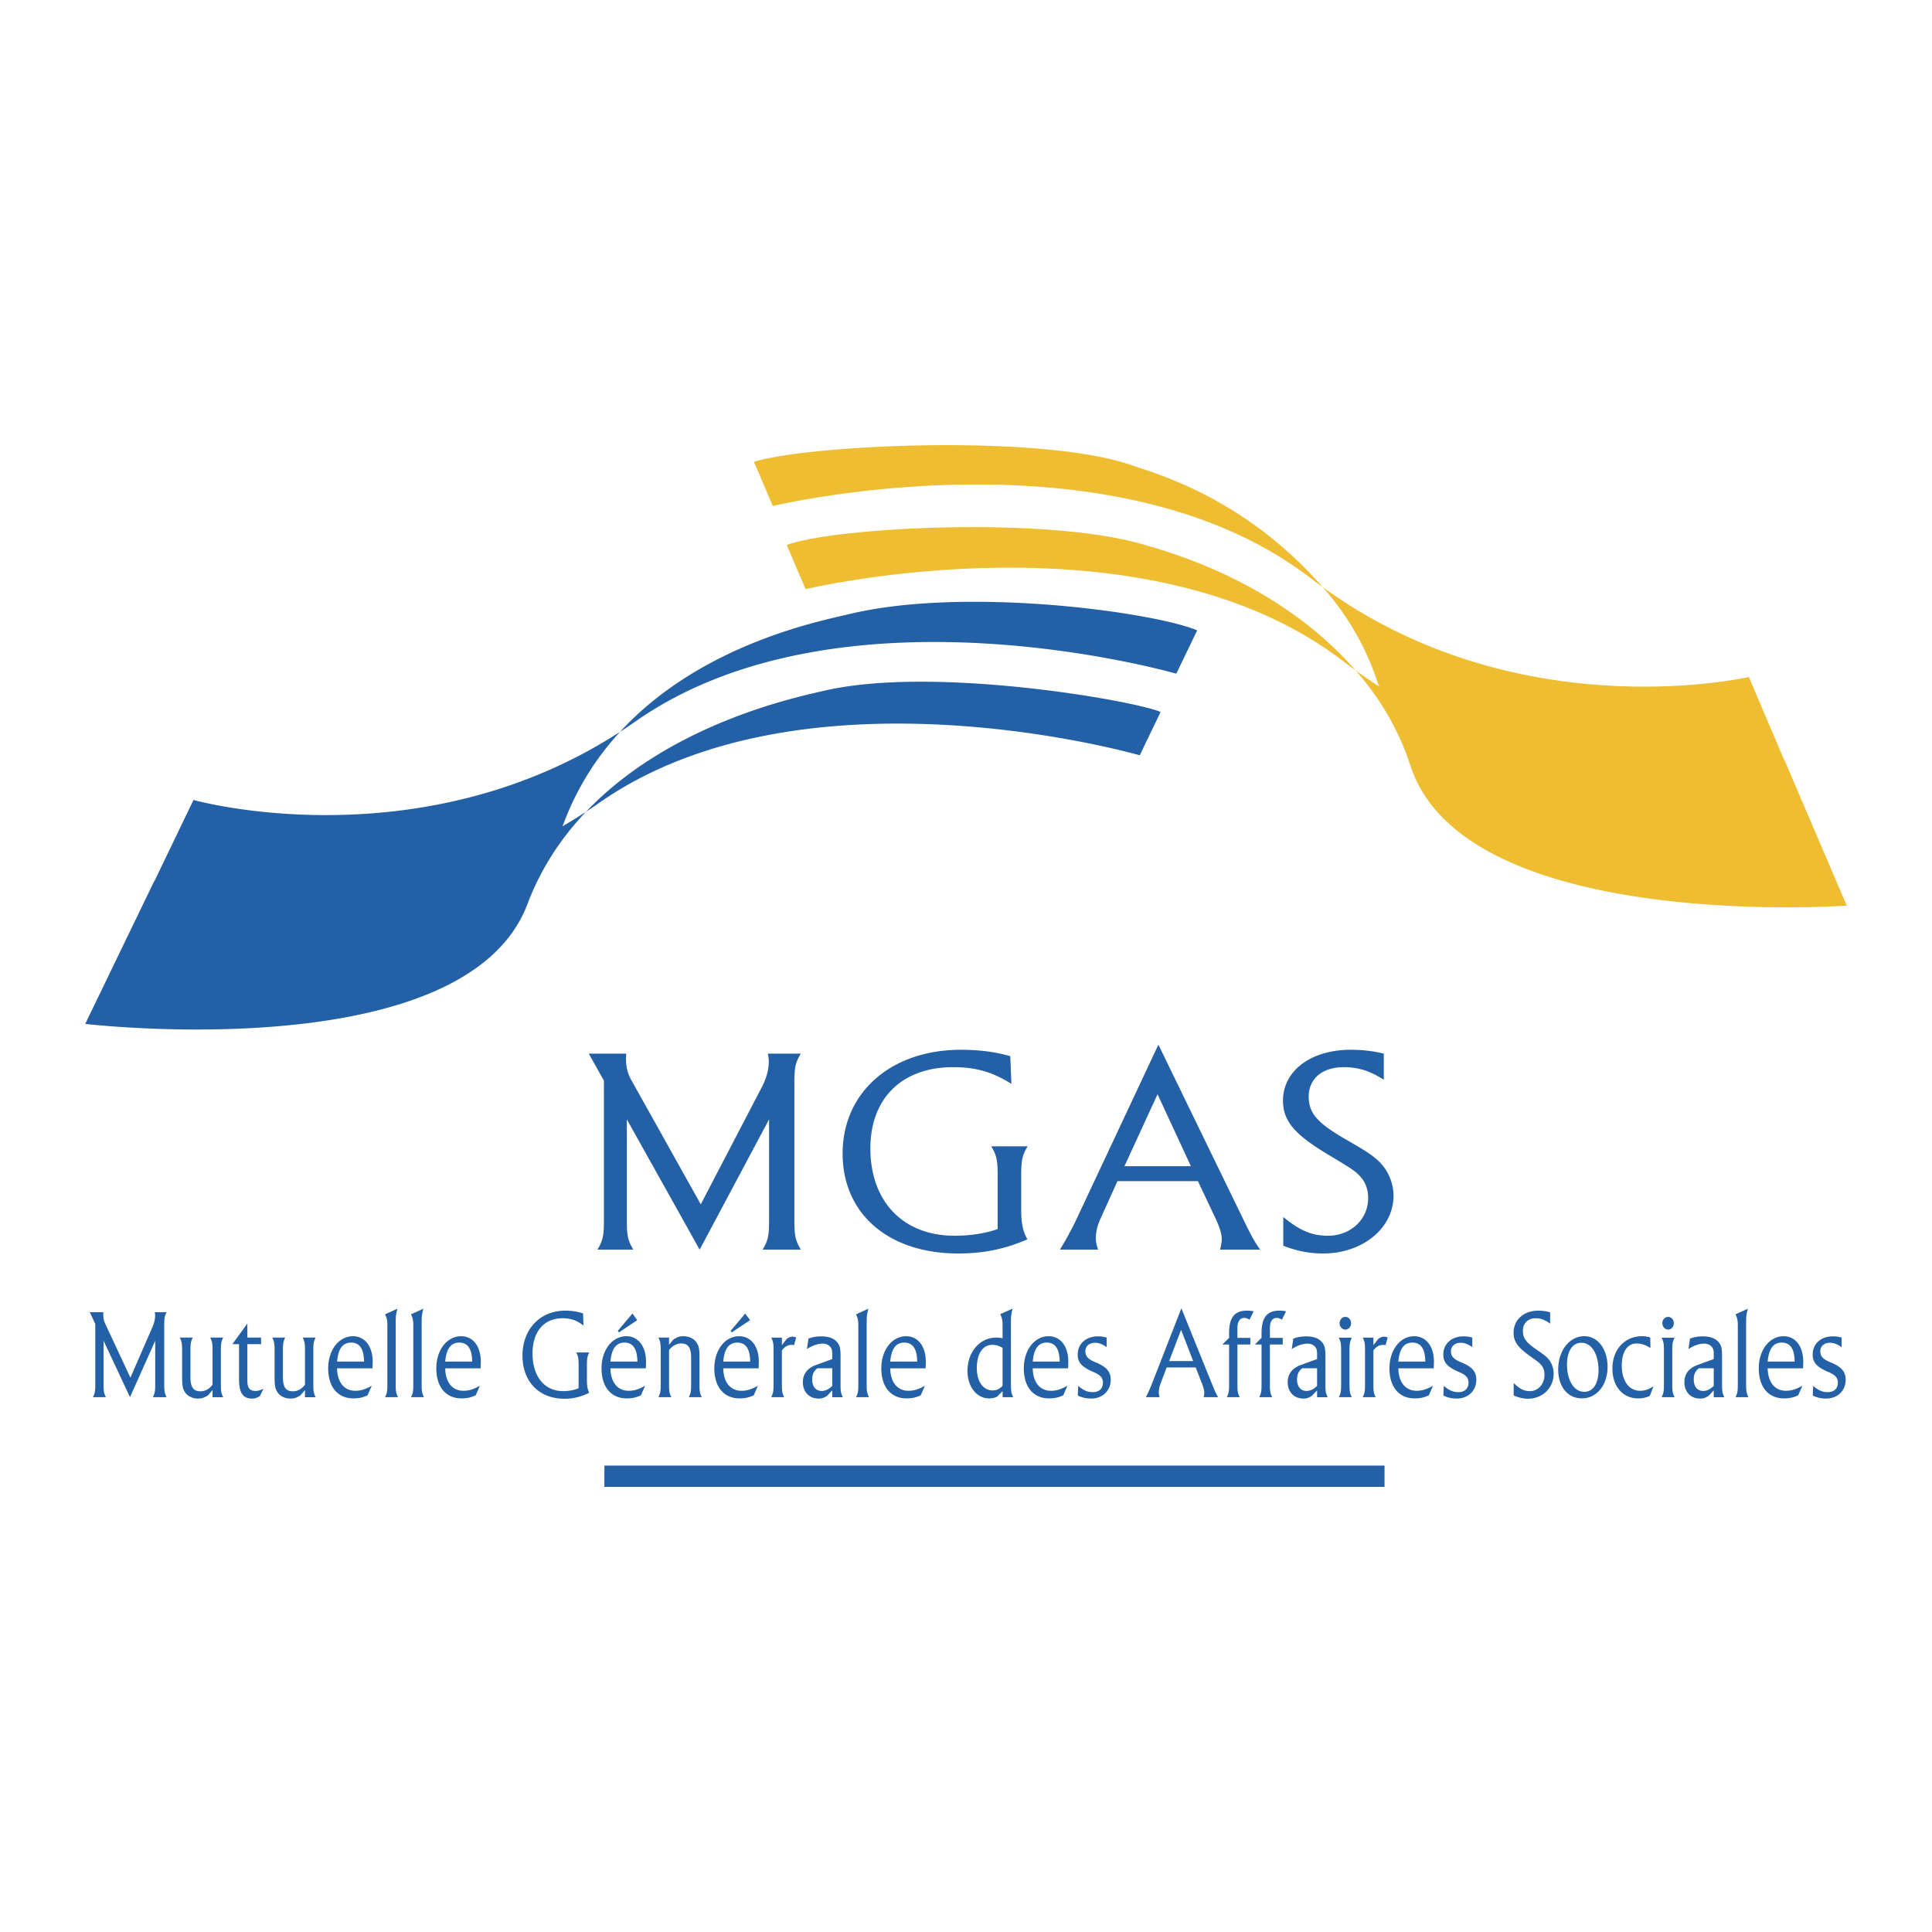 <svg xmlns="http://www.w3.org/2000/svg" width="2500" height="2500" viewBox="0 0 192.756 192.756"><g fill-rule="evenodd" clip-rule="evenodd"><path fill="#fff" d="M0 0h192.756v192.756H0V0z"/><path d="M62.54 121.795c0 1.51.112 1.971.643 2.879h-3.575c.531-.881.645-1.369.645-2.879v-13.982l-1.512-2.691h3.745c-.028.283-.028.412-.028.566 0 .793.167 1.459.586 2.176l6.871 12.291 6.059-11.627c.475-.895.727-1.789.727-2.609 0-.283-.028-.436-.084-.797h3.282c-.532.873-.644 1.359-.644 2.871v13.803c0 1.51.111 1.971.644 2.879h-3.812c.53-.881.643-1.369.643-2.879V111.68l-6.926 12.994-7.264-12.994v10.115zM100.908 108.139c-1.904-1.207-3.582-1.668-5.819-1.668-5.09 0-8.251 3.102-8.251 8.102 0 5.309 3.272 8.717 8.391 8.717 1.565 0 3.076-.23 4.306-.666v-5.385c0-1.512-.111-1.998-.643-2.871h3.637c-.531.873-.643 1.359-.643 2.871v3.408c0 1.412.168 2.209.619 3.002-2.27.975-4.34 1.41-6.914 1.41-6.937 0-11.523-3.947-11.523-9.973 0-6.104 4.839-10.35 11.803-10.35 1.817 0 3.411.205 4.925.639l.112 2.764zM118.818 116.355h-6.633l3.303-7.182 3.33 7.182zm.698 1.487l1.848 3.91c.336.764.531 1.402.531 1.863 0 .254-.055.588-.168 1.059h4c-.533-.754-.811-1.236-1.537-2.719l-8.617-17.73-8.225 17.527a32.044 32.044 0 0 1-1.596 2.922h3.807c-.168-.496-.225-.754-.225-1.135 0-.613.141-1.252.447-1.916l1.707-3.781h8.028zM138.061 107.727c-1.391-.896-2.568-1.256-4.023-1.256-2.098 0-3.467 1.154-3.467 2.924 0 1.689.867 2.666 3.832 4.359 1.875 1.076 2.486 1.486 3.129 2.074a4.848 4.848 0 0 1 1.5 3.463c0 3.229-3.059 5.768-7.033 5.768-1.344 0-2.572-.23-3.967-.77v-2.871c1.674 1.385 2.877 1.871 4.469 1.871 2.268 0 4.002-1.641 4.002-3.768 0-.822-.279-1.59-.758-2.104-.502-.562-.779-.744-2.906-2.025-3.662-2.152-4.834-3.512-4.834-5.59 0-2.973 2.791-5.066 6.764-5.066 1.172 0 2.234.129 3.293.383v2.608h-.001zM113.713 75.357l2.078-4.321c-2.322-1.07-22.582-4.692-33.604-2.112-2.537.595-15.274 3.19-23.724 12.069.426-.28.852-.563 1.274-.862 20.571-14.432 53.976-4.774 53.976-4.774z" fill="#2360a5"/><path d="M117.361 67.215l2.08-4.322c-4.24-1.808-23.174-4.442-34.827-1.598-2.61.638-14.649 2.914-22.752 11.719a51.393 51.393 0 0 0 1.524-1.024c20.571-14.431 53.975-4.775 53.975-4.775zM61.863 73.015c-20.19 13.082-42.559 6.798-42.559 6.798l-3.918 8.146-.02-.007-6.862 14.202s37.911 4.494 44.119-11.953c1.375-3.646 3.435-6.682 5.841-9.208-.78.51-1.563.994-2.351 1.448.054-.125.109-.251.158-.378a27.686 27.686 0 0 1 5.592-9.048z" fill="#2360a5"/><path d="M113.953 54.289c-9.713-2.81-30.865-1.665-35.458.082l1.879 4.41s33.81-8.123 53.7 7.234c.383.296.775.57 1.164.853-7.795-8.885-18.65-11.815-21.285-12.579z" fill="#eebd31"/><path d="M178.045 75.854l-.023.005-3.539-8.317s-22.875 5.302-42.52-8.97c2.295 2.611 4.246 5.733 5.486 9.53.045.135.109.26.16.395a47.801 47.801 0 0 1-2.371-1.628c2.289 2.613 4.246 5.733 5.486 9.533 5.451 16.712 43.527 13.951 43.527 13.951l-6.206-14.499zM112.844 46.394c-9.086-3.123-32.113-2.021-37.624-.322l1.881 4.413s33.808-8.124 53.698 7.229c.389.298.775.575 1.164.857-7.795-8.887-16.492-11.277-19.119-12.177z" fill="#eebd31"/><path d="M10.334 138.16c0 .654.041.855.232 1.236H9.272c.193-.369.234-.582.234-1.236v-6.072l-.547-1.168h1.354c-.009.123-.009.178-.009.244 0 .346.061.633.213.945l2.494 5.34 2.201-5.049c.172-.391.264-.781.264-1.137 0-.121-.01-.188-.031-.344h1.174c-.191.379-.233.59-.233 1.246v5.994c0 .654.042.855.233 1.236h-1.367c.193-.369.234-.582.234-1.236v-4.393l-2.516 5.629-2.636-5.629v4.394zM21.205 138.688l-.448.523c-.415.256-.628.324-1.004.324-.526 0-.999-.225-1.266-.592-.257-.367-.317-.668-.317-1.592v-2.652c0-.658-.04-.869-.232-1.248h1.297c-.192.379-.233.59-.233 1.248v2.695c0 .992.294 1.416.985 1.416.478 0 .872-.213 1.218-.656v-3.455c0-.658-.042-.869-.234-1.248h1.298c-.191.379-.231.59-.231 1.248v3.455c0 .656.041.865.231 1.246h-1.064v-.712zM24.68 133.451h1.365v.656H24.68v3.637c0 .729.232 1.029.809 1.029.243 0 .385-.033.798-.211l-.364.729c-.293.178-.486.244-.778.244-.912 0-1.297-.572-1.297-1.924v-3.504h-.668l1.5-2.059v1.403zM30.428 138.688l-.447.523c-.416.256-.629.324-1.004.324-.528 0-.999-.225-1.266-.592-.258-.367-.317-.668-.317-1.592v-2.652c0-.658-.041-.869-.232-1.248h1.298c-.193.379-.233.59-.233 1.248v2.695c0 .992.293 1.416.984 1.416.477 0 .873-.213 1.218-.656v-3.455c0-.658-.041-.869-.234-1.248h1.298c-.192.379-.233.59-.233 1.248v3.455c0 .656.041.865.233 1.246h-1.064v-.712h-.001zM36.32 135.842h-2.69c.111-1.279.567-1.891 1.396-1.891.849 0 1.274.611 1.294 1.891zm.839.678c.012-.242.022-.51.022-.664 0-1.527-.779-2.541-1.962-2.541-1.415 0-2.477 1.381-2.477 3.205 0 1.869.96 2.998 2.518 2.998.545 0 .949-.09 1.415-.311l.414-.953c-.657.369-1.102.504-1.638.504-1.112 0-1.799-.85-1.82-2.238h3.528zM38.416 139.396c.191-.369.232-.582.232-1.236v-5.953c0-.455-.05-.699-.232-1.078l1.237-.557c-.143.512-.172.781-.172 1.369v6.219c0 .654.04.855.232 1.236h-1.297zM41.005 139.396c.19-.369.231-.582.231-1.236v-5.953c0-.455-.05-.699-.231-1.078l1.236-.557c-.143.512-.172.781-.172 1.369v6.219c0 .654.041.855.232 1.236h-1.296zM47.11 135.842h-2.69c.111-1.279.566-1.891 1.396-1.891.85 0 1.273.611 1.294 1.891zm.84.678c.01-.242.021-.51.021-.664 0-1.527-.779-2.541-1.963-2.541-1.415 0-2.477 1.381-2.477 3.205 0 1.869.96 2.998 2.518 2.998.546 0 .95-.09 1.415-.311l.416-.953c-.657.369-1.102.504-1.639.504-1.112 0-1.799-.85-1.82-2.238h3.529zM58.213 132.244c-.68-.521-1.287-.721-2.096-.721-1.843 0-2.988 1.342-2.988 3.5 0 2.295 1.185 3.77 3.038 3.77.567 0 1.114-.102 1.559-.289v-2.328c0-.654-.04-.863-.232-1.24h1.297c-.193.377-.233.586-.233 1.24v1.477c0 .607.061.951.224 1.295a5.087 5.087 0 0 1-2.484.604c-2.51 0-4.17-1.701-4.17-4.303 0-2.639 1.751-4.484 4.272-4.484.658 0 1.235.09 1.772.279l.041 1.2zM63.593 135.842h-2.689c.111-1.279.566-1.891 1.395-1.891.849 0 1.274.611 1.294 1.891zm-.498-4.787l-1.456 1.723.111.156 1.83-1.223-.485-.656zm1.338 5.465c.01-.242.021-.51.021-.664 0-1.527-.779-2.541-1.961-2.541-1.417 0-2.478 1.381-2.478 3.205 0 1.869.96 2.998 2.518 2.998.546 0 .951-.09 1.415-.311l.415-.953c-.657.369-1.102.504-1.639.504-1.112 0-1.799-.85-1.819-2.238h3.528zM66.753 134.16l.446-.525c.417-.254.63-.32 1.005-.32.518 0 .999.221 1.266.59.258.355.317.672.317 1.598v2.654c0 .658.041.871.232 1.24h-1.297c.192-.369.232-.582.232-1.24v-2.701c0-.992-.292-1.416-.983-1.416-.477 0-.873.211-1.218.656v3.461c0 .658.041.871.233 1.24h-1.298c.191-.369.231-.582.231-1.24v-3.461c0-.656-.04-.881-.231-1.25h1.064v.714h.001zM74.848 135.842H72.16c.11-1.279.565-1.891 1.394-1.891.849 0 1.275.611 1.294 1.891zm-.497-4.787l-1.457 1.723.111.156 1.83-1.223-.484-.656zm1.337 5.465c.01-.242.02-.51.02-.664 0-1.527-.778-2.541-1.961-2.541-1.416 0-2.478 1.381-2.478 3.205 0 1.869.961 2.998 2.518 2.998.546 0 .951-.09 1.416-.311l.414-.953c-.657.369-1.102.504-1.638.504-1.113 0-1.801-.85-1.819-2.238h3.528zM78.009 134.201l.485-.617c.212-.156.384-.223.587-.223a.73.73 0 0 1 .354.09l-.212.75c-.102-.012-.162-.023-.224-.023-.403 0-.696.168-.99.559v3.42c0 .658.04.871.233 1.24h-1.299c.193-.369.233-.582.233-1.24v-3.465c0-.656-.041-.877-.233-1.24h1.066v.749zM83.033 136.51v1.762c-.364.348-.685.502-1.049.502-.596 0-.949-.434-.949-1.158 0-.49.151-.816.515-1.105h1.483v-.001zm0 2.892h1.062c-.193-.375-.233-.582-.233-1.242v-2.855c0-.768-.071-1.072-.334-1.385-.313-.389-.849-.59-1.565-.59a3.57 3.57 0 0 0-1.303.223l-.152 1.047c.506-.344 1.072-.545 1.566-.545.313 0 .595.113.766.324.163.189.203.379.193.926v.289l-1.655.604c-.818.301-1.275.893-1.275 1.686 0 1 .628 1.652 1.578 1.652.314 0 .495-.057.838-.275l.514-.541v.682zM85.403 139.396c.193-.369.232-.582.232-1.236v-5.953c0-.455-.05-.699-.232-1.078l1.237-.557c-.142.512-.172.781-.172 1.369v6.219c0 .654.041.855.233 1.236h-1.298zM91.509 135.842h-2.69c.111-1.279.567-1.891 1.396-1.891.849 0 1.274.611 1.294 1.891zm.838.678c.011-.242.021-.51.021-.664 0-1.527-.777-2.541-1.961-2.541-1.415 0-2.477 1.381-2.477 3.205 0 1.869.96 2.998 2.518 2.998.546 0 .95-.09 1.416-.311l.414-.953c-.657.369-1.102.504-1.637.504-1.112 0-1.8-.85-1.82-2.238h3.526zM100.027 134.477v3.789c-.314.312-.617.455-.98.455-.961 0-1.588-.879-1.588-2.229 0-1.436.588-2.316 1.547-2.316.353 0 .637.08 1.021.301zm0 4.919h1.066c-.195-.389-.232-.586-.232-1.242v-6.215c0-.604.029-.867.17-1.381l-1.236.557c.182.391.232.635.232 1.08v1.324a2.864 2.864 0 0 0-.637-.068c-1.637 0-2.864 1.428-2.864 3.332 0 1.568.913 2.734 2.157 2.734.264 0 .443-.033.758-.145l.586-.574v.598zM105.725 135.842h-2.686c.109-1.279.564-1.891 1.393-1.891.851 0 1.275.611 1.293 1.891zm.841.678c.01-.242.021-.51.021-.664 0-1.527-.781-2.541-1.965-2.541-1.414 0-2.477 1.381-2.477 3.205 0 1.869.963 2.998 2.518 2.998.549 0 .951-.09 1.418-.311l.414-.953c-.656.369-1.102.504-1.639.504-1.111 0-1.801-.85-1.818-2.238h3.528zM110.412 134.402c-.434-.301-.791-.434-1.158-.434-.58 0-.967.344-.967.857 0 .5.285.799 1.057 1.111 1.047.424 1.473.922 1.473 1.723 0 1.092-.811 1.875-1.959 1.875-.488 0-.963-.111-1.326-.303l.041-.961c.523.447.918.625 1.438.625.652 0 1.027-.346 1.027-.957 0-.465-.252-.758-.926-1.045-1.186-.502-1.59-.957-1.59-1.758 0-1.057.826-1.807 2.008-1.807.326 0 .609.045.883.123v.951h-.001zM119.039 135.791h-2.393l1.193-3.115 1.2 3.115zm.254.641l.666 1.703c.123.336.193.613.193.814 0 .111-.02.254-.062.447h1.447c-.193-.314-.295-.525-.557-1.17l-3.113-7.697-2.969 7.605c-.193.482-.383.904-.576 1.262h1.373a1.517 1.517 0 0 1-.08-.48c0-.268.051-.547.162-.836l.617-1.648h2.899zM124.746 134.143h-1.287v4.02c0 .652.041.854.232 1.234h-1.295c.191-.369.232-.582.232-1.234v-4.02h-.668l.668-.666v-.5c0-1.521.545-2.213 1.781-2.213.223 0 .363.012.67.059l-.416.846c-.215-.135-.342-.178-.529-.178-.432 0-.676.355-.676.986v1h1.287v.666h.001zM127.98 134.143h-1.281v4.02c0 .652.037.854.229 1.234h-1.297c.191-.369.234-.582.234-1.234v-4.02h-.668l.668-.666v-.5c0-1.521.547-2.213 1.783-2.213.223 0 .363.012.666.059l-.416.846c-.209-.135-.342-.178-.525-.178-.432 0-.674.355-.674.986v1h1.281v.666zM131.406 136.51v1.762c-.365.348-.684.502-1.049.502-.598 0-.949-.434-.949-1.158 0-.49.15-.816.516-1.105h1.482v-.001zm0 2.892h1.062c-.191-.375-.232-.582-.232-1.242v-2.855c0-.768-.074-1.072-.334-1.385-.314-.389-.848-.59-1.568-.59-.469 0-.885.066-1.301.223l-.154 1.047c.512-.344 1.076-.545 1.57-.545.309 0 .592.113.766.324.16.189.201.379.191.926v.289l-1.656.604c-.816.301-1.277.893-1.277 1.686 0 1 .631 1.652 1.578 1.652.314 0 .498-.057.84-.275l.516-.541v.682h-.001zM133.572 139.396c.191-.369.232-.582.232-1.236v-3.451c0-.654-.041-.877-.232-1.244h1.301c-.191.379-.232.59-.232 1.244v3.451c0 .654.041.855.232 1.236h-1.301zm.649-8.009c.324 0 .574.275.574.633 0 .355-.25.633-.574.633-.311 0-.57-.289-.57-.633-.001-.358.249-.633.57-.633zM137.025 134.201l.484-.617c.213-.156.387-.223.588-.223.133 0 .215.023.355.09l-.215.75c-.1-.012-.16-.023-.223-.023-.406 0-.699.168-.99.559v3.42c0 .658.041.871.232 1.24h-1.301c.197-.369.234-.582.234-1.24v-3.465c0-.656-.037-.877-.234-1.24h1.068v.749h.002zM142.203 135.842h-2.688c.109-1.279.566-1.891 1.396-1.891.849 0 1.273.611 1.292 1.891zm.838.678c.014-.242.023-.51.023-.664 0-1.527-.779-2.541-1.967-2.541-1.412 0-2.471 1.381-2.471 3.205 0 1.869.957 2.998 2.518 2.998.543 0 .949-.09 1.414-.311l.414-.953c-.656.369-1.104.504-1.637.504-1.113 0-1.803-.85-1.82-2.238h3.526zM146.887 134.402c-.434-.301-.789-.434-1.158-.434-.58 0-.967.344-.967.857 0 .5.287.799 1.062 1.111 1.045.424 1.469.922 1.469 1.723 0 1.092-.807 1.875-1.961 1.875-.488 0-.963-.111-1.324-.303l.041-.961c.521.447.918.625 1.438.625.652 0 1.025-.346 1.025-.957 0-.465-.25-.758-.926-1.045-1.186-.502-1.586-.957-1.586-1.758 0-1.057.826-1.807 2.006-1.807.324 0 .611.045.881.123v.951zM154.658 132.066c-.506-.389-.93-.543-1.459-.543-.762 0-1.258.5-1.258 1.264 0 .732.314 1.152 1.391 1.883.68.465.902.643 1.135.896.342.391.543.943.543 1.496 0 1.396-1.107 2.488-2.549 2.488-.488 0-.936-.1-1.441-.33v-1.238c.605.6 1.045.811 1.623.811.822 0 1.451-.711 1.451-1.629 0-.354-.102-.689-.273-.91-.184-.244-.283-.32-1.055-.877-1.332-.928-1.756-1.516-1.756-2.412 0-1.287 1.014-2.201 2.455-2.201.428 0 .811.059 1.193.168v1.134zM157.77 133.969c1.018 0 1.715 1.115 1.715 2.752 0 1.328-.547 2.141-1.422 2.141-1.014 0-1.721-1.125-1.721-2.719 0-1.348.547-2.174 1.428-2.174zm.292-.657c-1.475 0-2.6 1.436-2.6 3.32 0 1.715.953 2.885 2.357 2.885 1.482 0 2.568-1.326 2.568-3.143.002-1.78-.975-3.062-2.325-3.062zM164.666 134.484c-.543-.324-.949-.445-1.395-.445-.908 0-1.465.834-1.465 2.199 0 1.527.715 2.52 1.82 2.52.475 0 .83-.123 1.346-.447l-.375.963c-.424.178-.721.244-1.154.244-1.537 0-2.572-1.184-2.572-2.98 0-1.896 1.227-3.223 2.955-3.223.316 0 .516.031.822.131l.018 1.038zM165.775 139.396c.195-.369.236-.582.236-1.236v-3.451c0-.654-.041-.877-.236-1.244h1.299c-.191.379-.232.59-.232 1.244v3.451c0 .654.041.855.232 1.236h-1.299zm.653-8.009c.318 0 .57.275.57.633 0 .355-.252.633-.57.633-.311 0-.576-.289-.576-.633 0-.358.255-.633.576-.633zM170.979 136.51v1.762c-.359.348-.684.502-1.043.502-.598 0-.949-.434-.949-1.158 0-.49.15-.816.51-1.105h1.482v-.001zm0 2.892h1.062c-.191-.375-.232-.582-.232-1.242v-2.855c0-.768-.068-1.072-.332-1.385-.314-.389-.85-.59-1.564-.59a3.57 3.57 0 0 0-1.305.223l-.15 1.047c.506-.344 1.072-.545 1.564-.545.314 0 .598.113.766.324.164.189.205.379.191.926v.289l-1.65.604c-.822.301-1.277.893-1.277 1.686 0 1 .629 1.652 1.578 1.652.314 0 .496-.057.84-.275l.51-.541v.682h-.001zM173.15 139.396c.191-.369.232-.582.232-1.236v-5.953c0-.455-.051-.699-.232-1.078l1.236-.557c-.143.512-.174.781-.174 1.369v6.219c0 .654.041.855.232 1.236h-1.294zM179.053 135.842h-2.691c.113-1.279.57-1.891 1.396-1.891.851 0 1.277.611 1.295 1.891zm.838.678c.01-.242.02-.51.02-.664 0-1.527-.775-2.541-1.961-2.541-1.414 0-2.477 1.381-2.477 3.205 0 1.869.961 2.998 2.518 2.998.547 0 .953-.09 1.418-.311l.414-.953c-.66.369-1.104.504-1.637.504-1.113 0-1.801-.85-1.824-2.238h3.529zM183.736 134.402c-.434-.301-.789-.434-1.158-.434-.578 0-.967.344-.967.857 0 .5.283.799 1.059 1.111 1.049.424 1.473.922 1.473 1.723 0 1.092-.807 1.875-1.961 1.875-.488 0-.963-.111-1.322-.303l.041-.961c.52.447.916.625 1.436.625.652 0 1.027-.346 1.027-.957 0-.465-.256-.758-.926-1.045-1.186-.502-1.588-.957-1.588-1.758 0-1.057.82-1.807 2.008-1.807.322 0 .605.045.879.123v.951h-.001zM138.135 148.344v-2.121H60.301v2.121h77.834z" fill="#2360a5"/></g></svg>